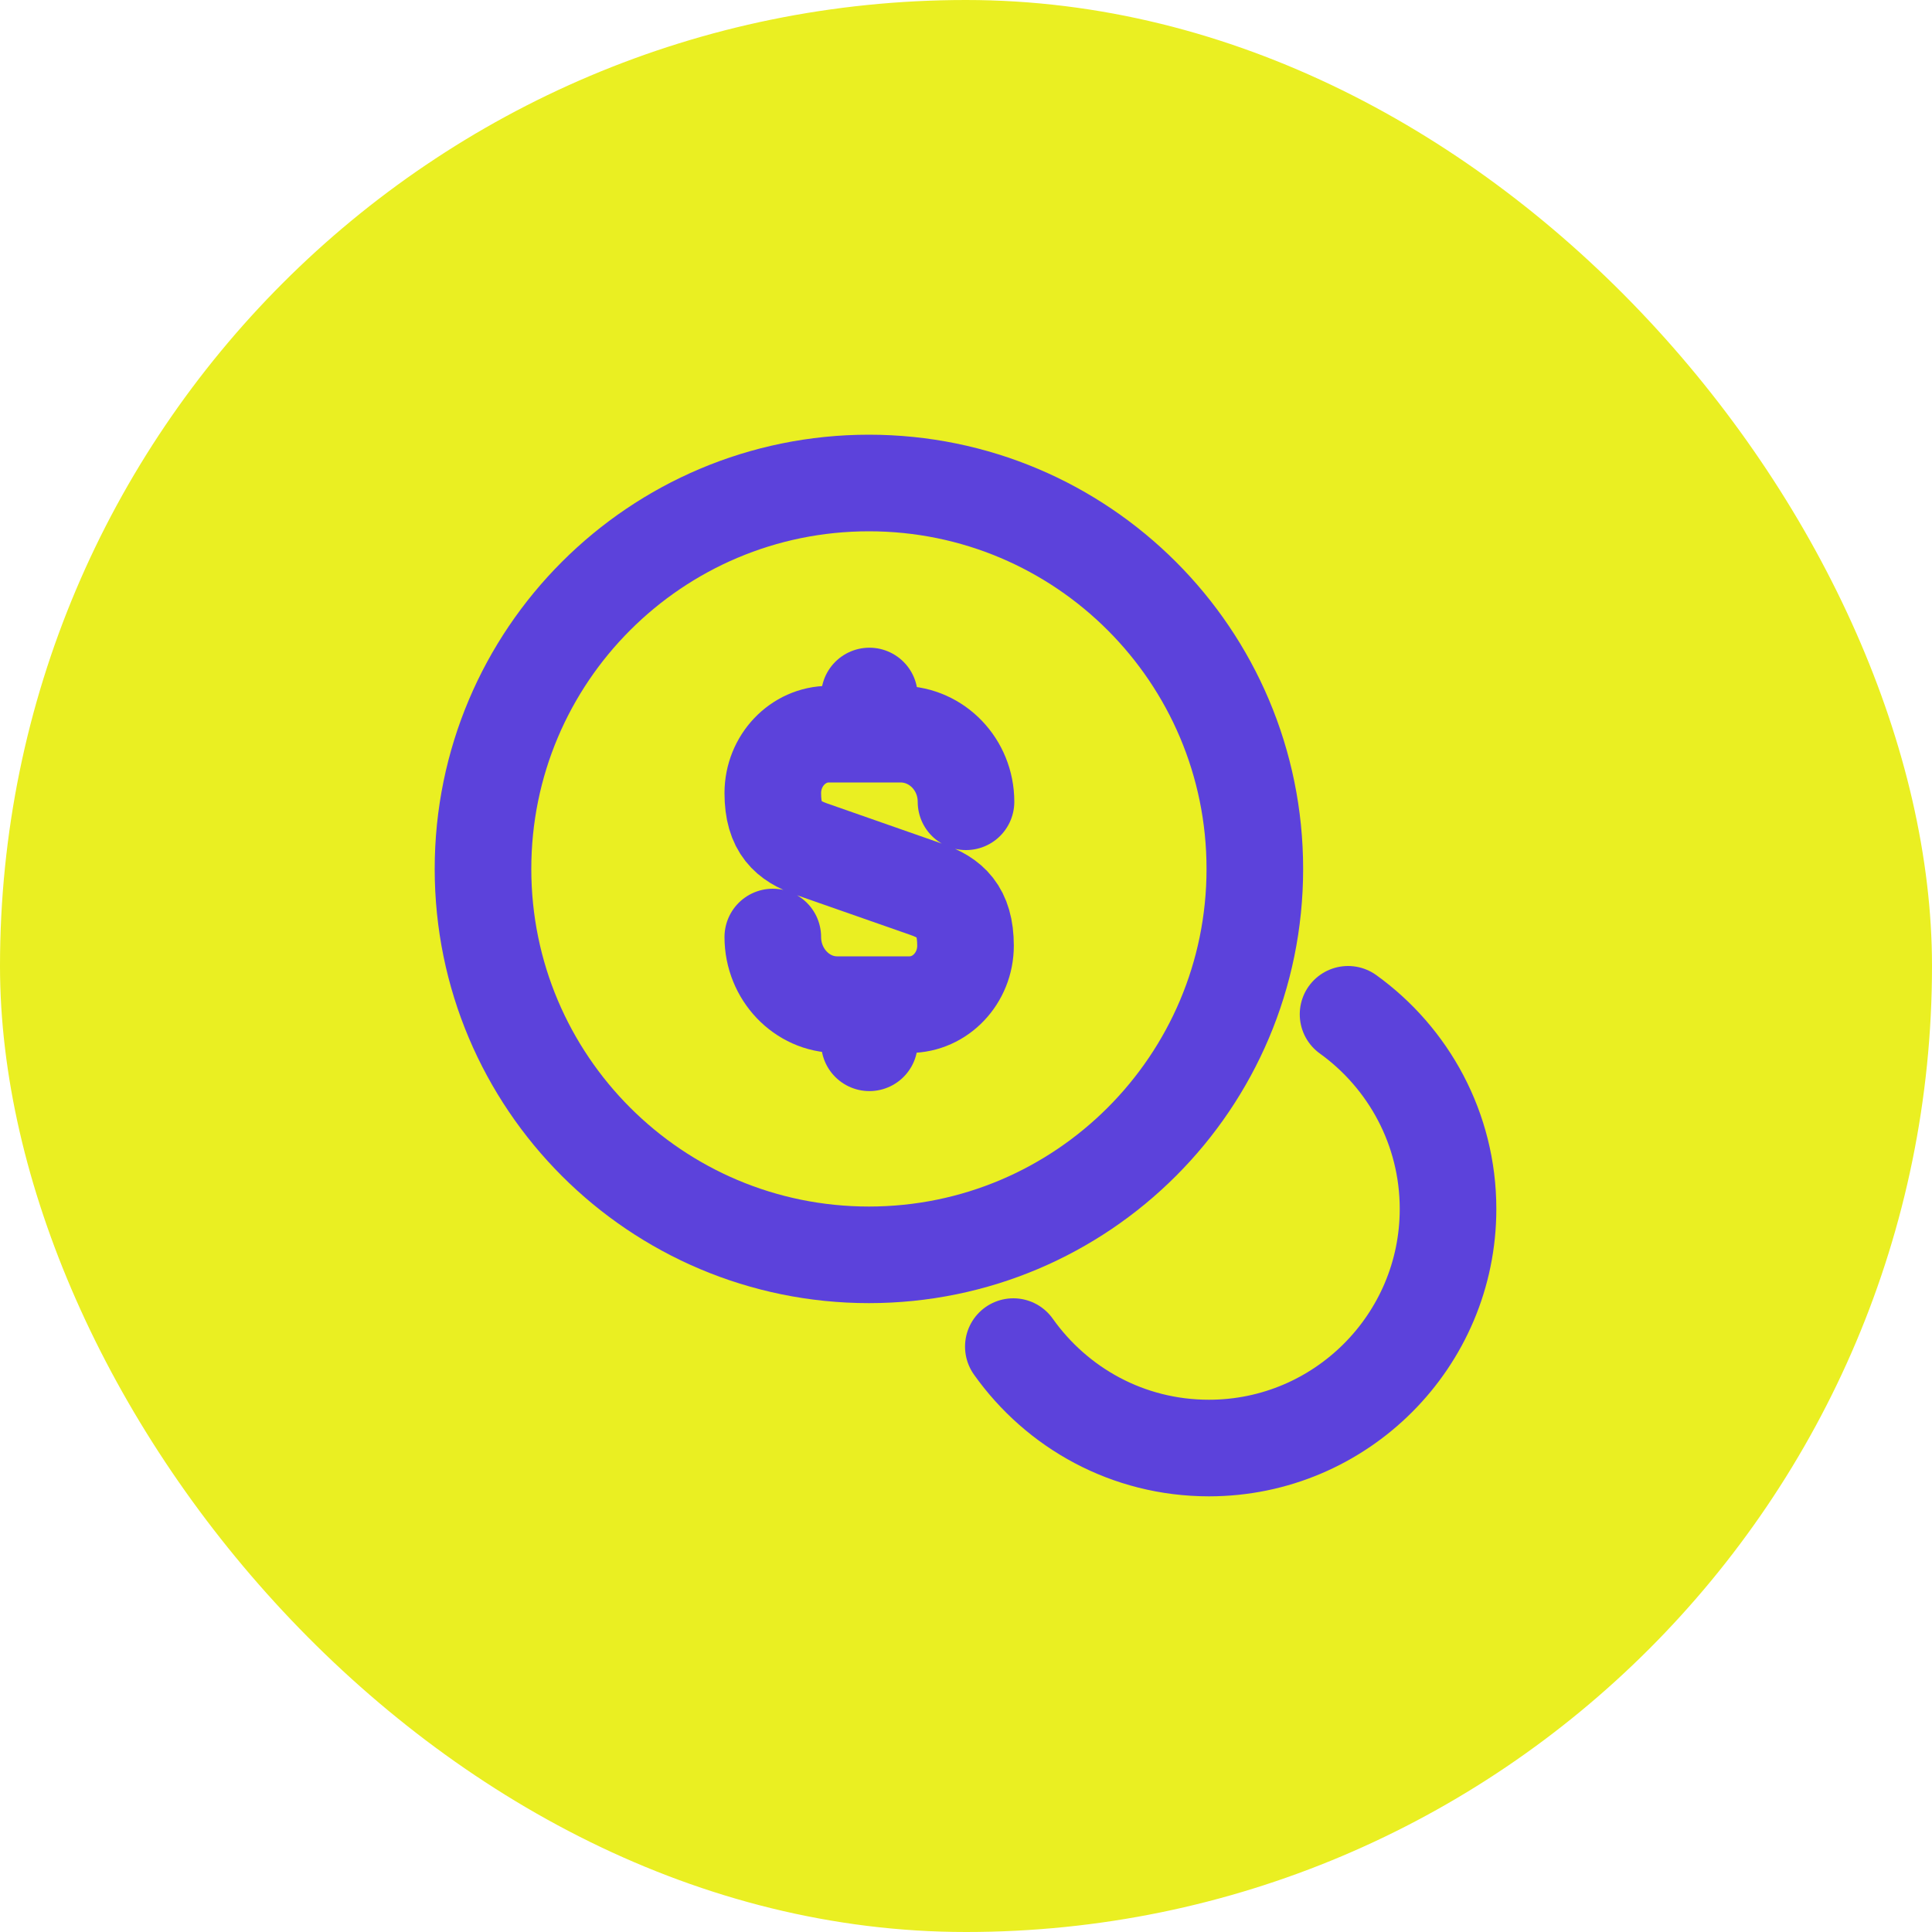 <svg width="40" height="40" viewBox="0 0 40 40" fill="none" xmlns="http://www.w3.org/2000/svg">
<rect width="40" height="40" rx="20" fill="#EAEF22"/>
<path d="M16 19.4C16 20.17 16.6 20.8 17.33 20.8H18.83C19.47 20.8 19.99 20.25 19.99 19.58C19.99 18.85 19.67 18.59 19.2 18.42L16.8 17.58C16.32 17.41 16 17.15 16 16.42C16 15.75 16.52 15.2 17.16 15.2H18.66C19.4 15.21 20 15.83 20 16.6" stroke="#5C42DB" stroke-width="2" stroke-linecap="round" stroke-linejoin="round"/>
<path d="M18 20.85V21.59" stroke="#5C42DB" stroke-width="2" stroke-linecap="round" stroke-linejoin="round"/>
<path d="M18 14.41V15.19" stroke="#5C42DB" stroke-width="2" stroke-linecap="round" stroke-linejoin="round"/>
<path d="M17.99 25.98C22.403 25.98 25.98 22.403 25.98 17.99C25.98 13.577 22.403 10 17.99 10C13.577 10 10 13.577 10 17.99C10 22.403 13.577 25.98 17.99 25.98Z" stroke="#5C42DB" stroke-width="2" stroke-linecap="round" stroke-linejoin="round"/>
<path d="M20.98 27.88C21.881 29.15 23.351 29.98 25.03 29.98C27.761 29.98 29.98 27.76 29.98 25.03C29.98 23.37 29.16 21.9 27.91 21" stroke="#5C42DB" stroke-width="2" stroke-linecap="round" stroke-linejoin="round"/>
</svg>

